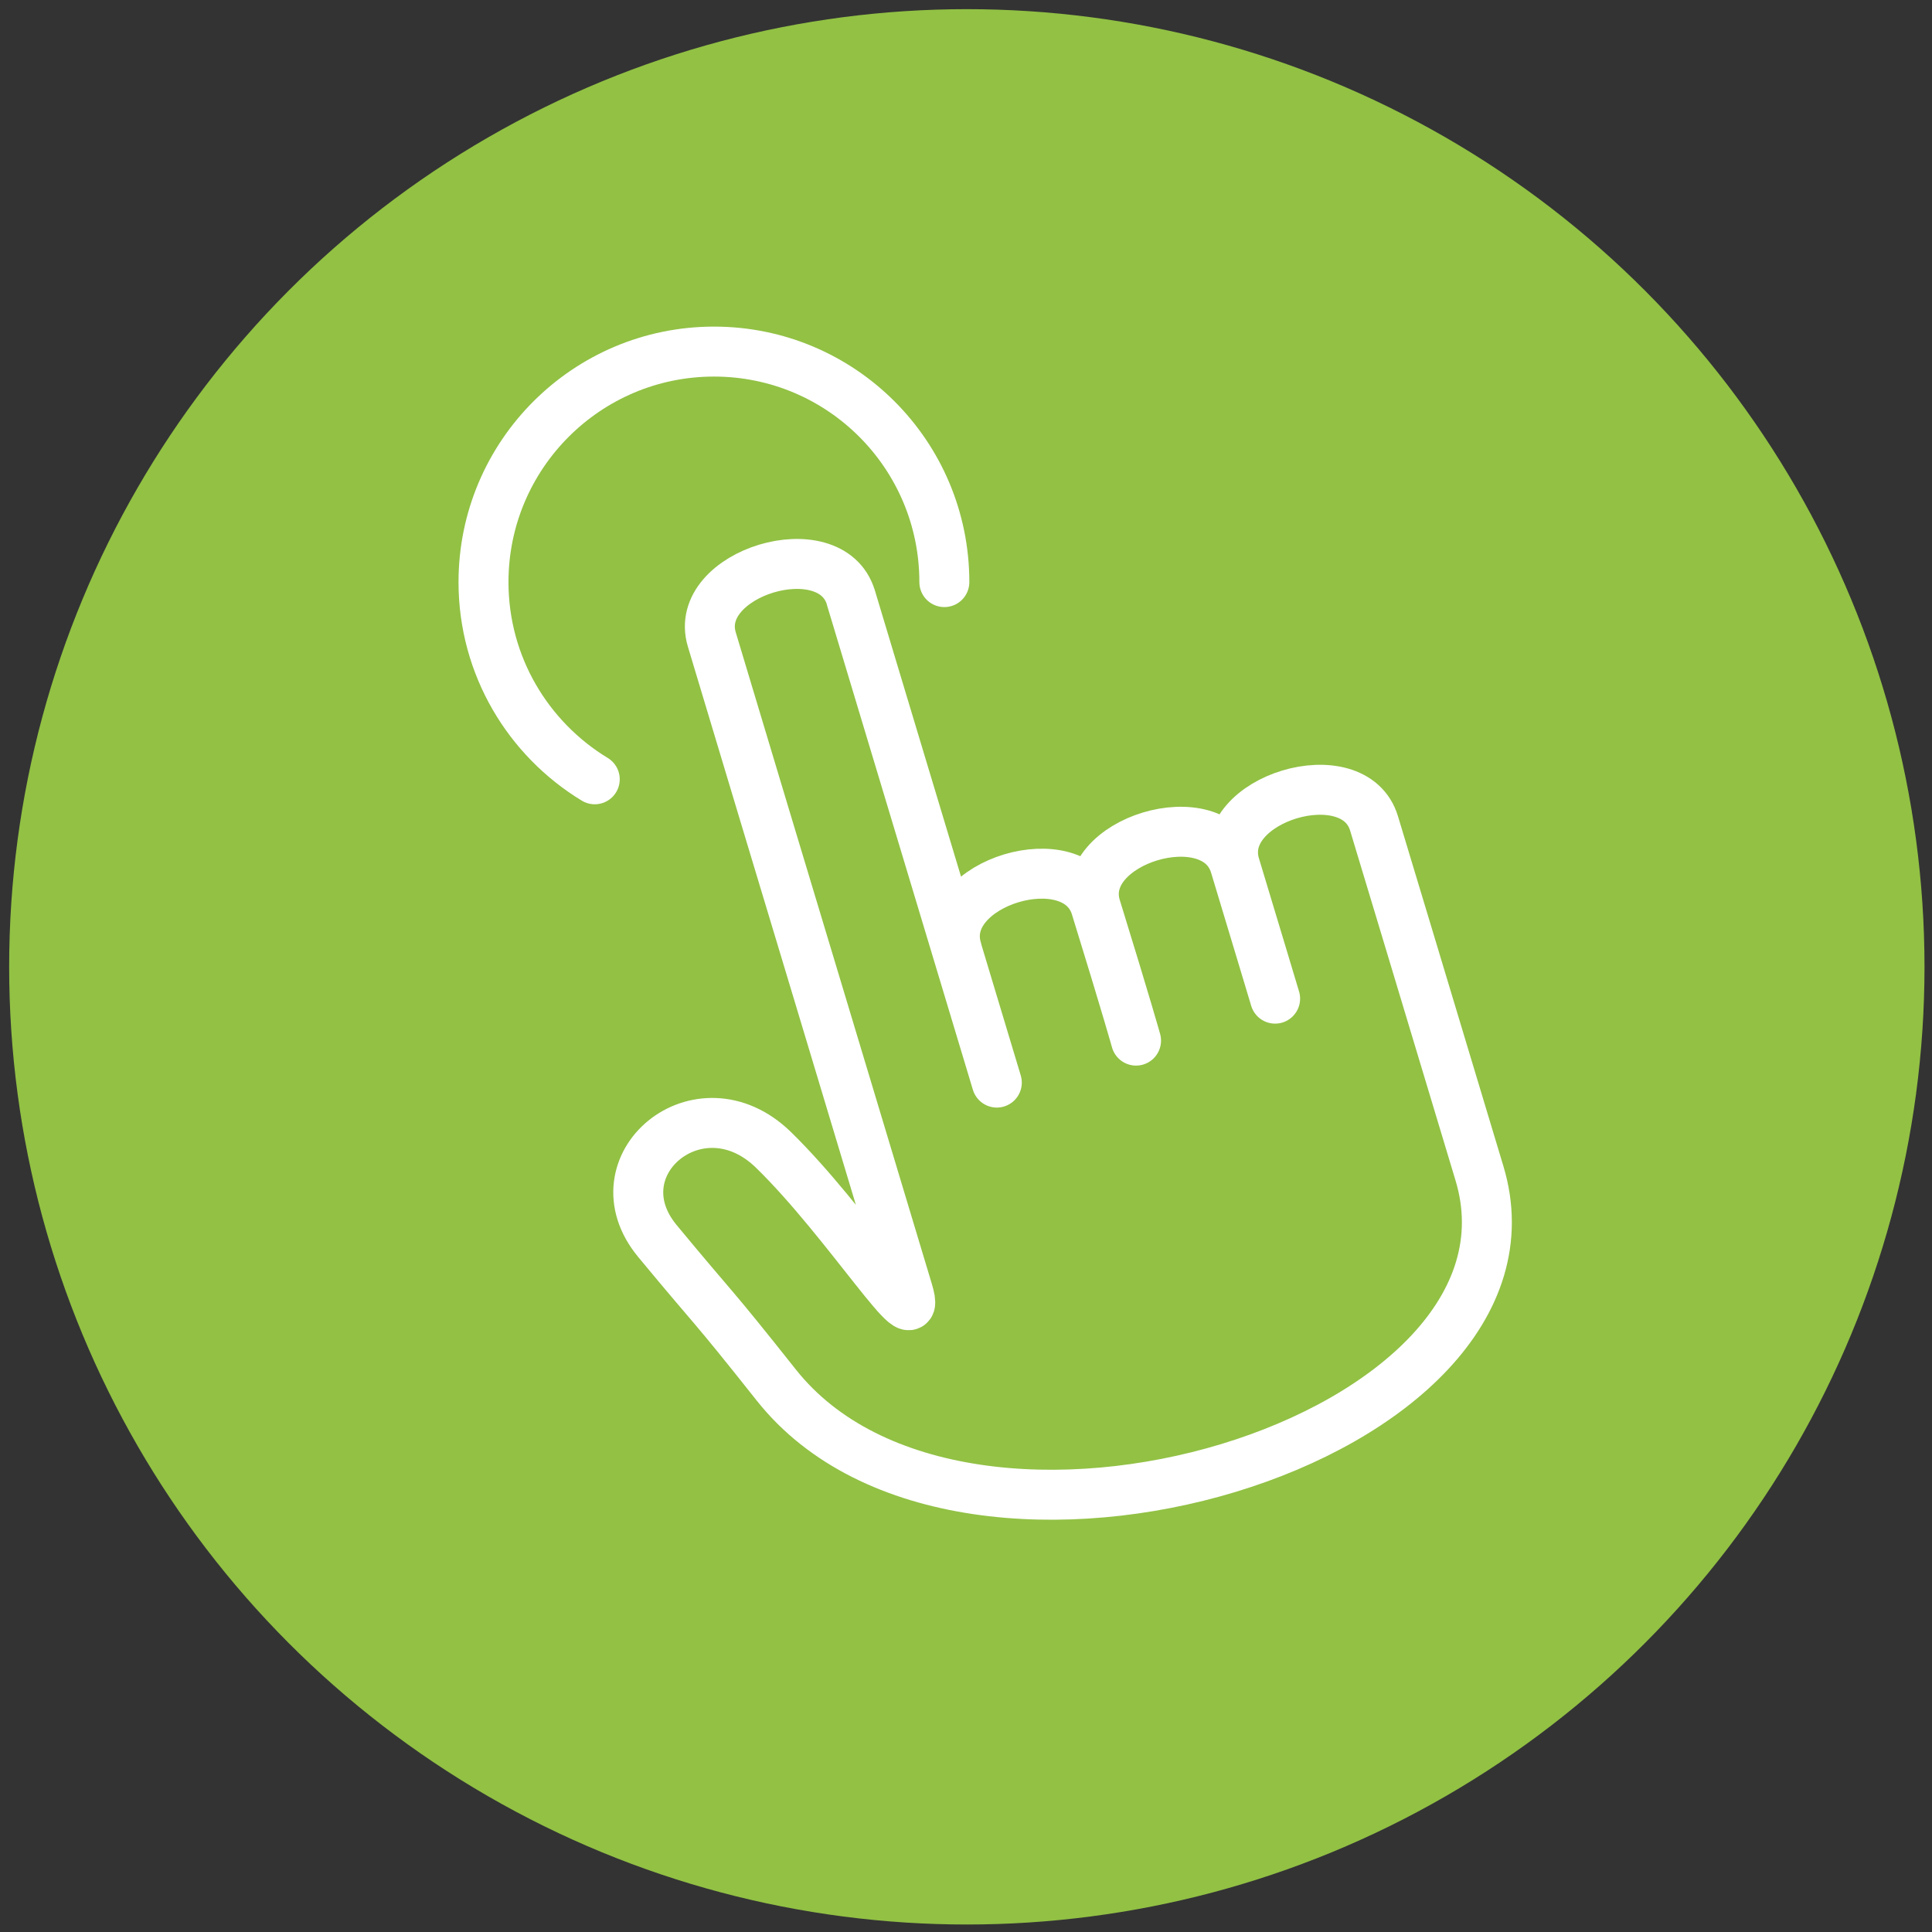 <?xml version="1.0" encoding="UTF-8"?>
<svg xmlns="http://www.w3.org/2000/svg" xmlns:xlink="http://www.w3.org/1999/xlink" version="1.1" id="Ebene_1" x="0px" y="0px" viewBox="0 0 1160 1160" style="enable-background:new 0 0 1160 1160;" xml:space="preserve">
<rect x="0" y="0" width="1160" height="1160" fill="#333333" stroke="none"/>
<style type="text/css">
	.st0{fill:#92C144;}
	.st1{fill:#92C144;stroke:#FFFFFF;stroke-width:30;stroke-linecap:round;stroke-miterlimit:133.333;}
	.st2{fill:none;stroke:#FFFFFF;stroke-width:30;stroke-linecap:round;stroke-miterlimit:10;}
</style>
<circle class="st0" cx="580.5" cy="580.5" r="575"></circle>
<path class="st1" d="M741.5,519.6 M741.5,519.6c12.1,40,24.1,80,24.1,80 M741.5,519.6c-12.1-40,71.5-65.2,83.5-25.2  c12.1,40,15.1,50,63.3,210.1c48.2,160.1-309.5,269.3-422.2,127.1c-41.8-52.7-33.9-41.2-71.4-86.5c-37.5-45.4,25.1-98,69.6-54.8  c44.4,43.2,91.1,118.9,80.8,84.8c-10.3-34.1-42.2-140.1-54.2-180.1c-12.1-40-51.5-171-63.5-211c-12.1-40,71.5-65.2,83.5-25.2   M741.5,519.6c-12.1-40-95.9-14.8-83.5,25.2 M658,544.8c-12.1-40-95.6-14.9-83.5,25.2c2.9,9.6-66.7-221.4-63.5-211 M658,544.8   M658,544.8c18.5,59.9,24.1,80,24.1,80 M598.5,650c0,0-57.5-191-87.6-291"></path>
<path class="st2" d="M357.1,467.9c-40-24.3-66.8-68.2-66.8-118.4c0-76.4,62-138.4,138.4-138.4S567,273,567,349.5"></path>
</svg>
